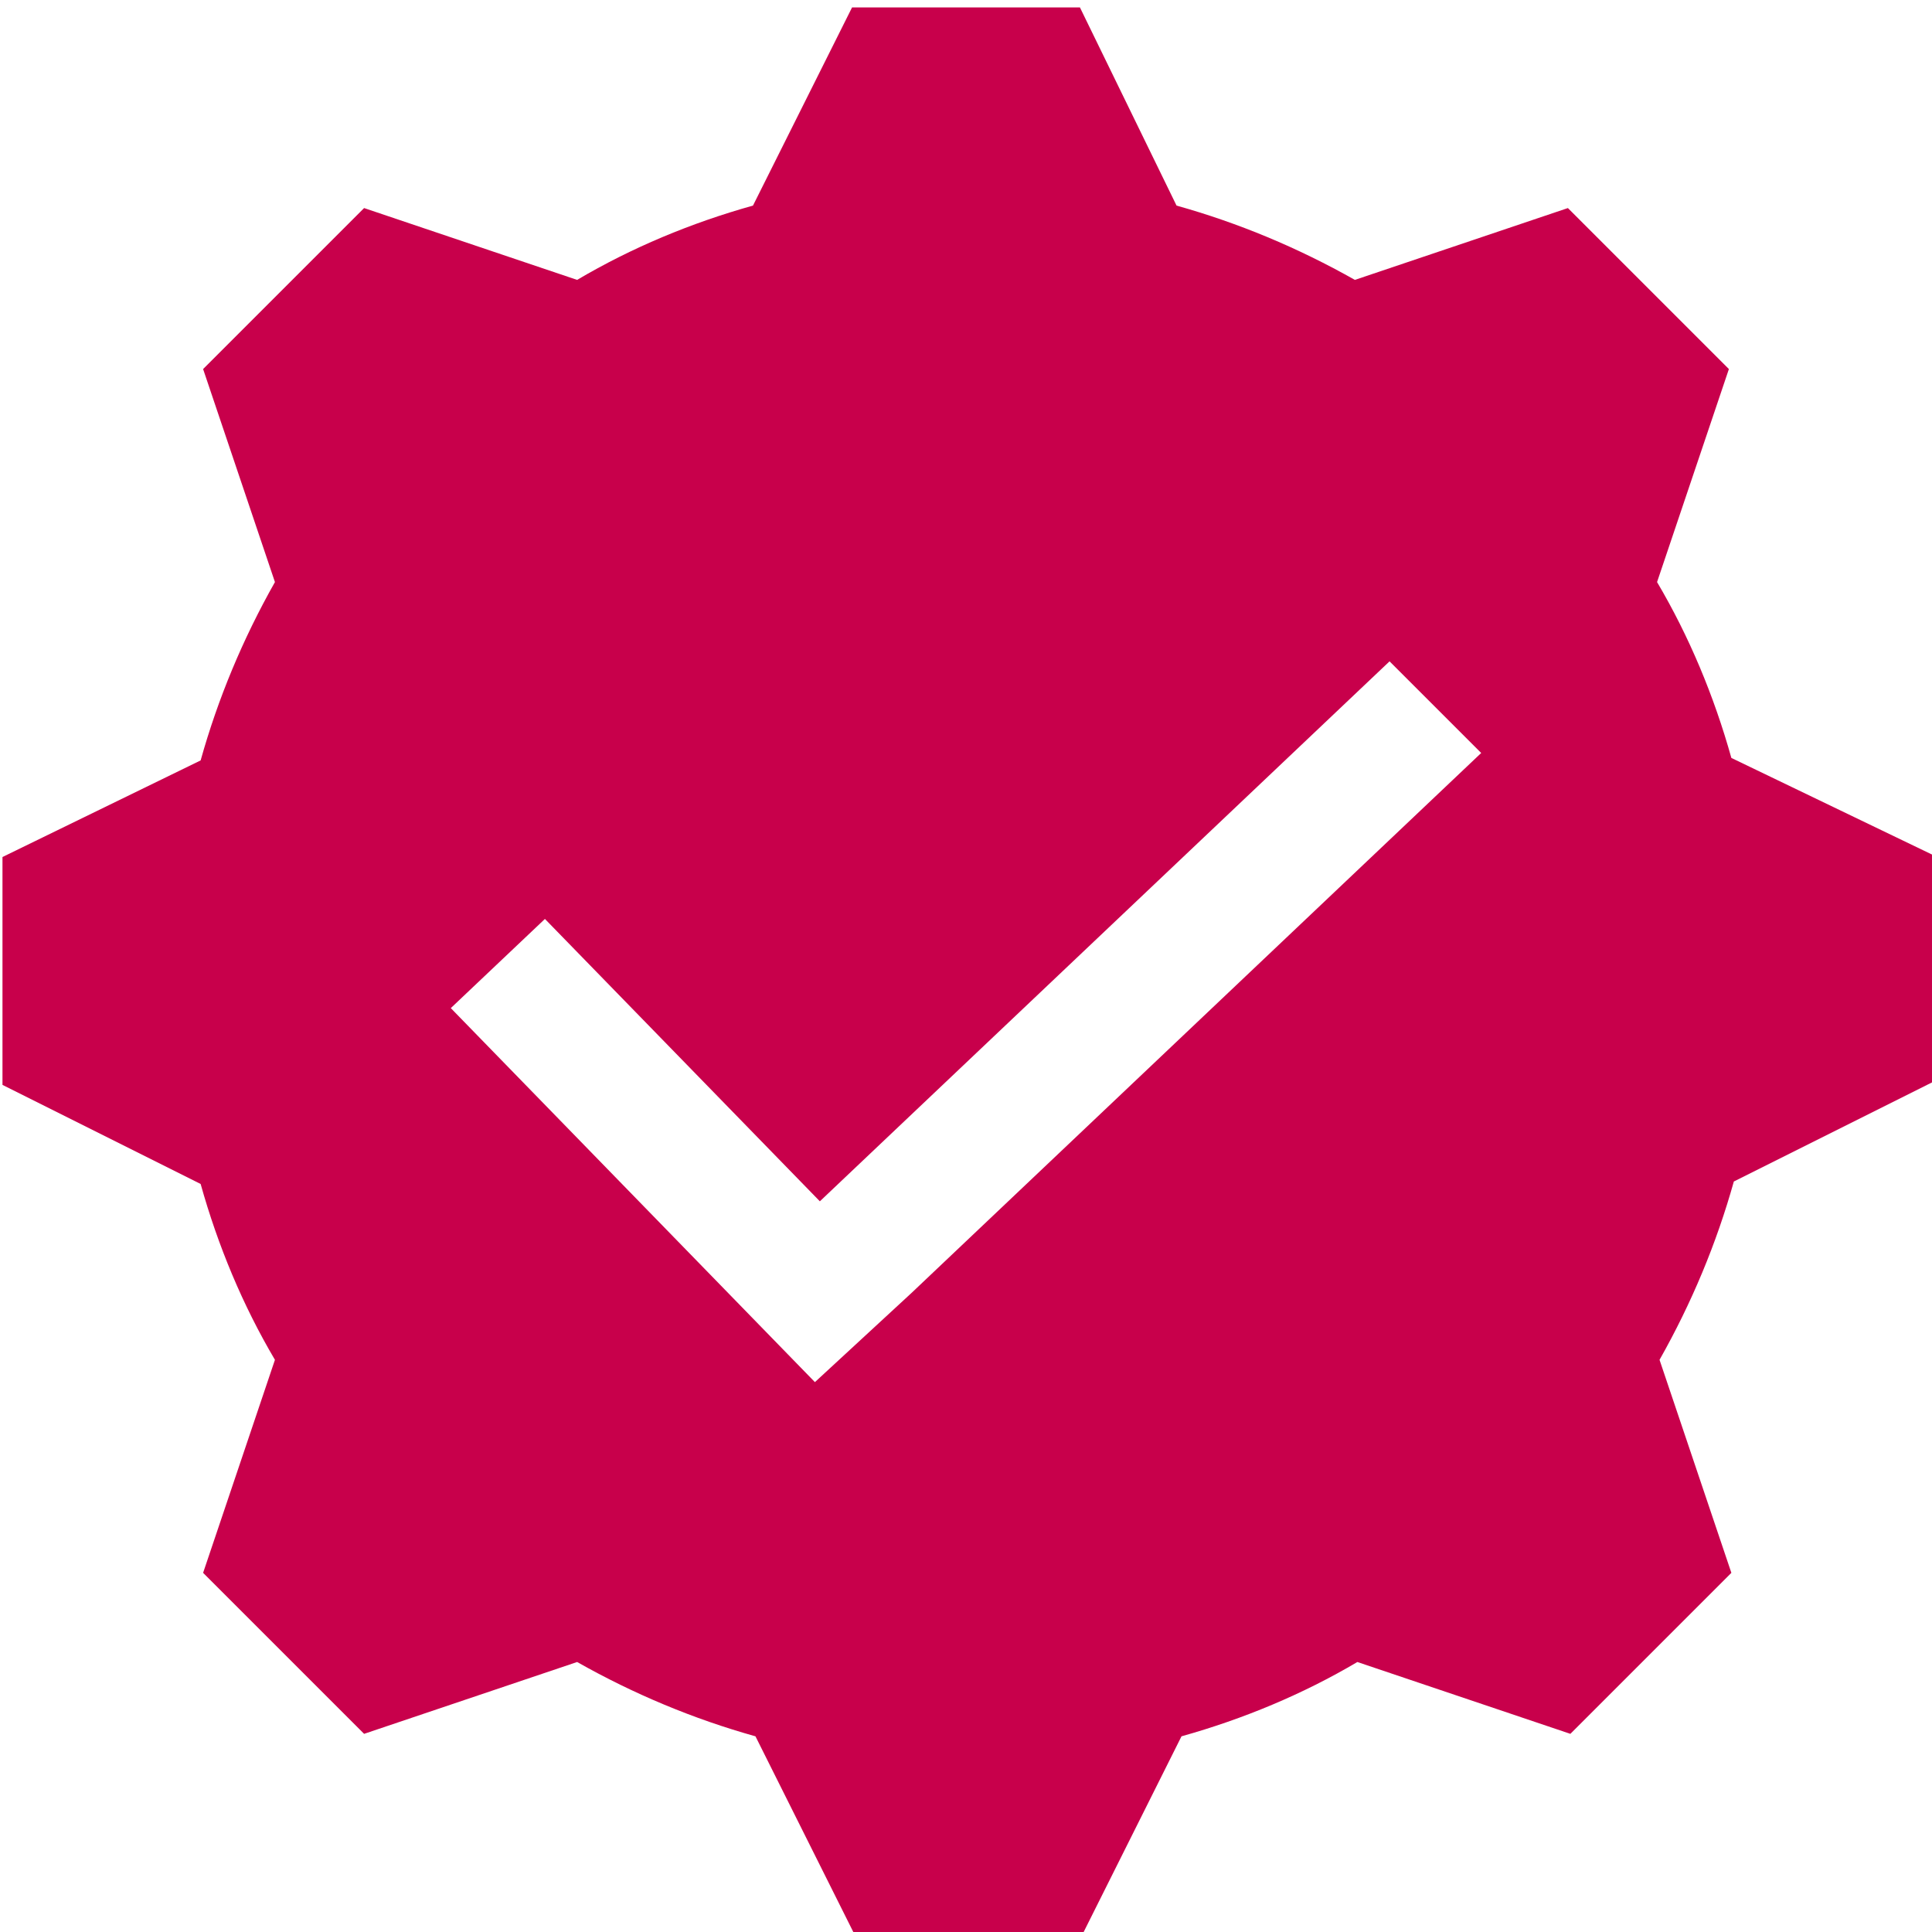 <?xml version="1.0" encoding="utf-8"?>
<!-- Generator: Adobe Illustrator 28.0.0, SVG Export Plug-In . SVG Version: 6.00 Build 0)  -->
<svg version="1.1" id="Ebene_1" xmlns="http://www.w3.org/2000/svg" xmlns:xlink="http://www.w3.org/1999/xlink" x="0px" y="0px"
	 viewBox="0 0 78 78" style="enable-background:new 0 0 78 78;" xml:space="preserve">
<style type="text/css">
	.st0{fill-rule:evenodd;clip-rule:evenodd;fill:#C8004B;}
</style>
<g>
	<g transform="translate(-2937 -682)">
		<path class="st0" d="M2993.1,708.7l-23,21.8l-11.1-11.4l-3.8,3.6l14.7,15.1l3.9-3.6l23-21.8L2993.1,708.7z M2971.4,682.3h9.2
			l3.9,8c2.5,0.7,4.9,1.7,7.2,3l8.6-2.9l6.5,6.5l-2.9,8.6c1.3,2.2,2.3,4.6,3,7.1l8.1,3.9v9.2l-8,4c-0.7,2.5-1.7,4.9-3,7.2l2.9,8.6
			l-6.5,6.5l-8.6-2.9c-2.2,1.3-4.6,2.3-7.1,3l-4,8h-9.2l-4-8c-2.5-0.7-4.9-1.7-7.2-3l-8.6,2.9l-6.5-6.5l2.9-8.6
			c-1.3-2.2-2.3-4.6-3-7.1l-8-4v-9.2l8-3.9c0.7-2.5,1.7-4.9,3-7.2l-2.9-8.6l6.5-6.5l8.6,2.9c2.2-1.3,4.6-2.3,7.1-3L2971.4,682.3z"/>
	</g>
</g>
</svg>
